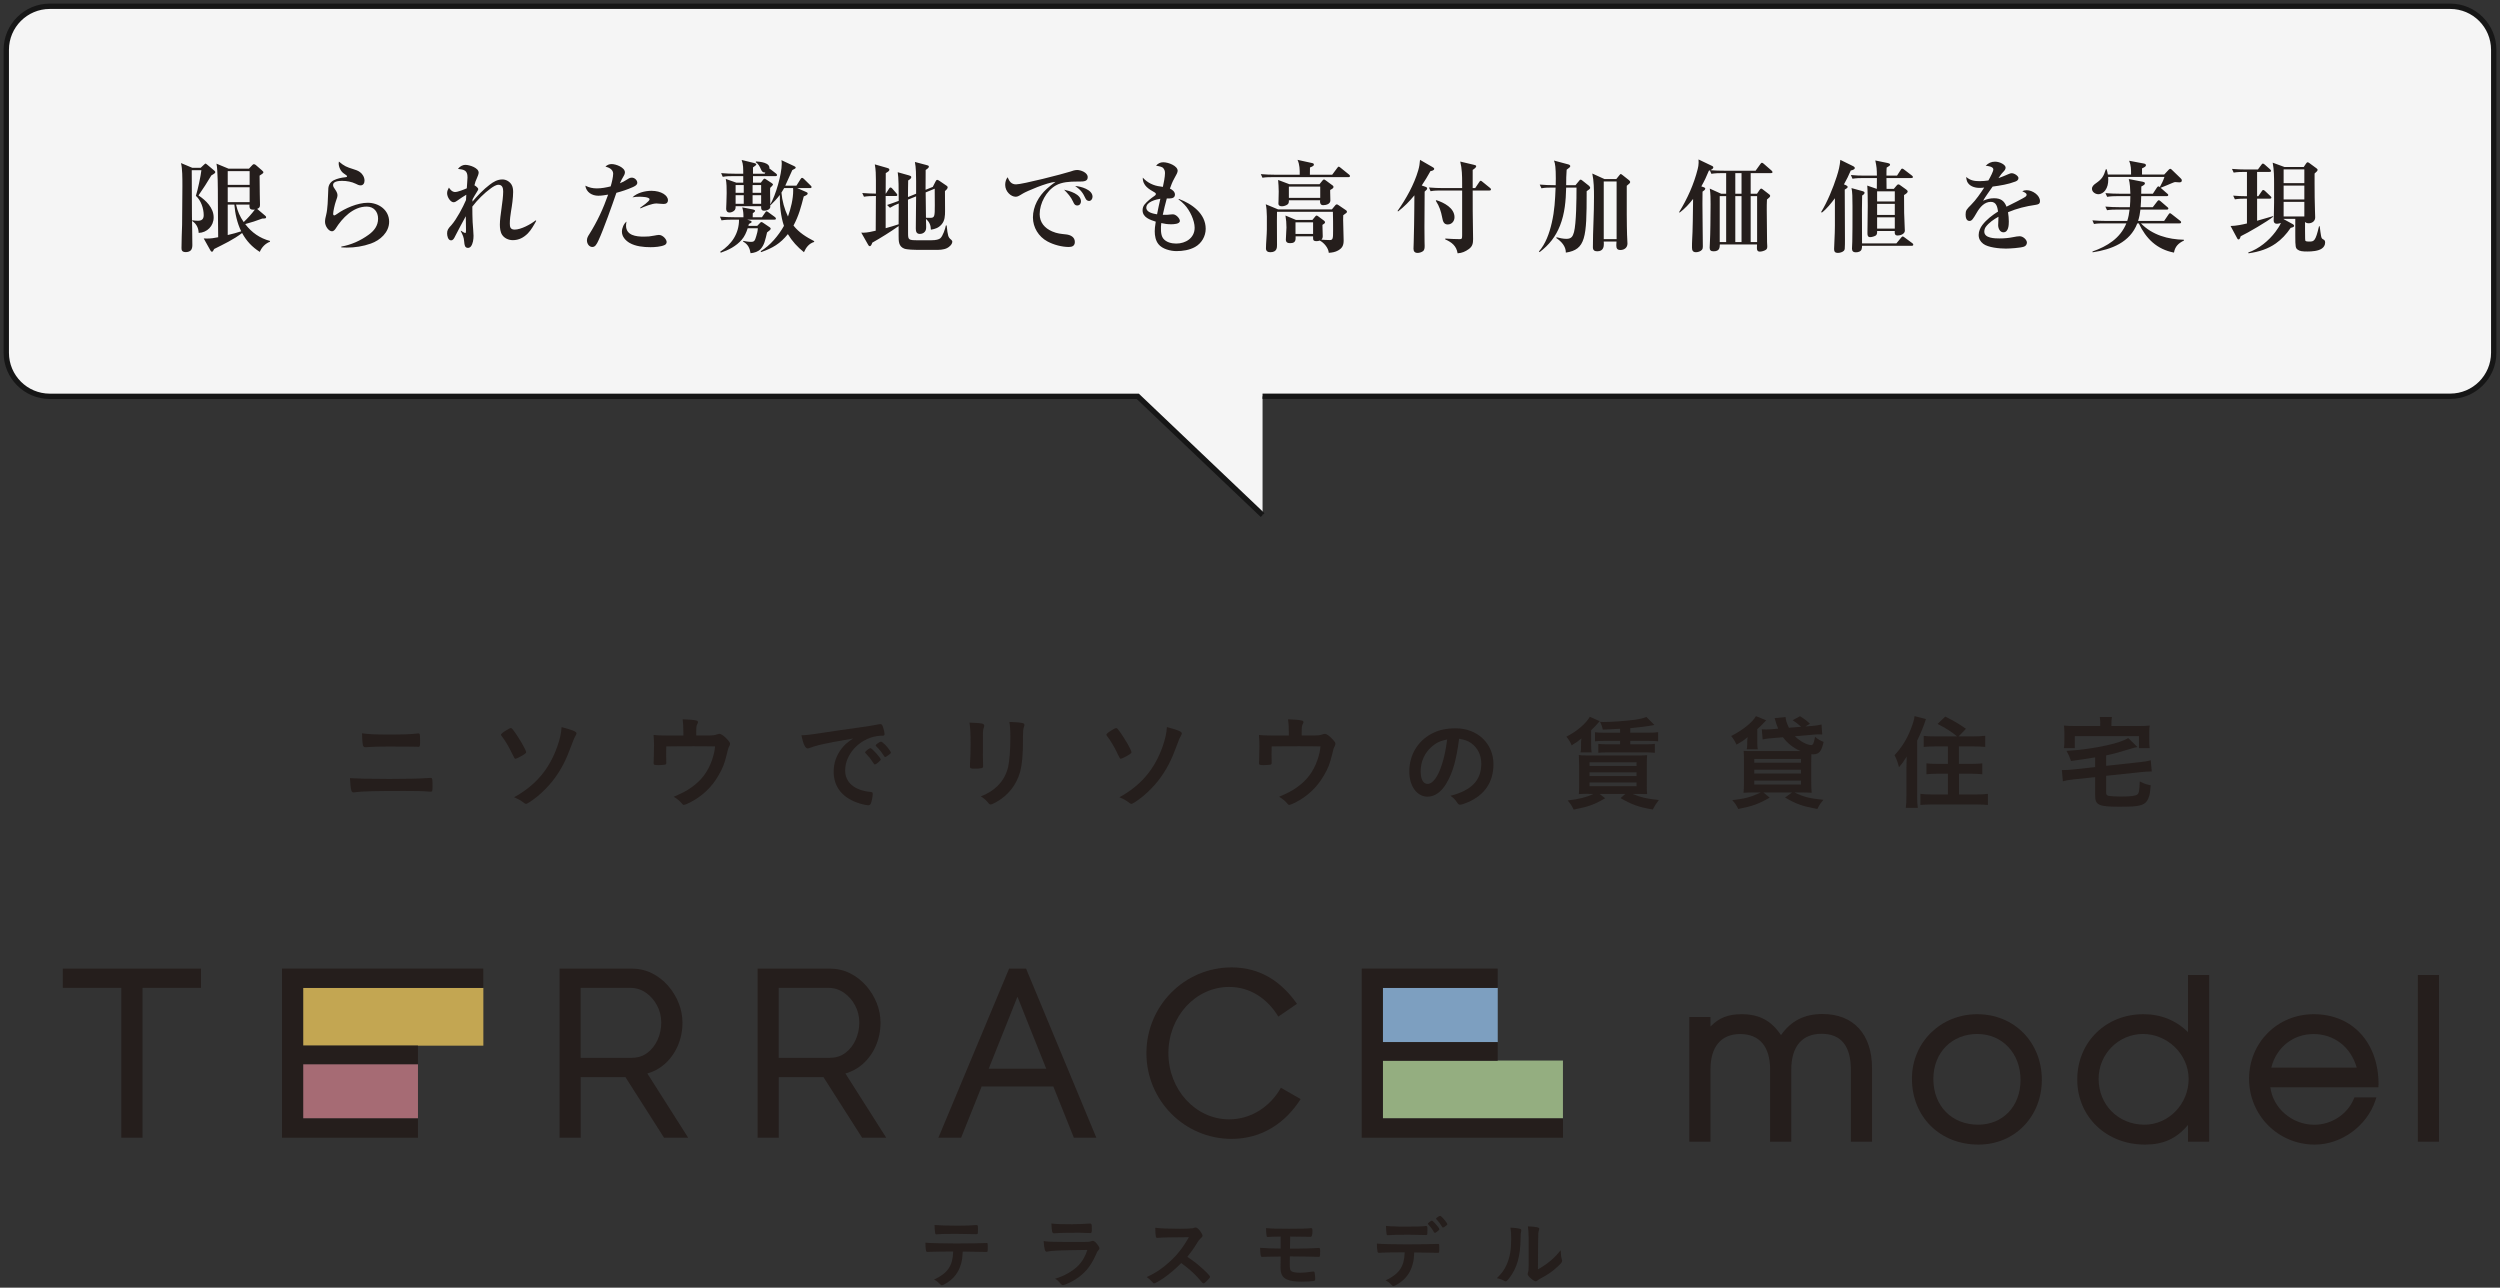 <svg width="398" height="205" viewBox="0 0 398 205" fill="none" xmlns="http://www.w3.org/2000/svg">
<rect x="0" y="0" width="398" height="205" fill="#333333" stroke="none"/>
<path d="M390.064 1H7.927C4.102 1 1 4.104 1 7.931V56.162C1 59.989 4.102 63.094 7.927 63.094H181.128L201 82V63.094H390.073C393.898 63.094 397 59.989 397 56.162V7.931C397 4.104 393.898 1 390.073 1H390.064Z" fill="#F5F5F5"/>
<path d="M200.996 63.085H390.073C393.898 63.085 397 59.981 397 56.154V7.931C397 4.104 393.898 1 390.073 1H7.928C4.103 1 1 4.104 1 7.931V56.162C1 59.989 4.103 63.094 7.928 63.094H181.132L201.005 82" stroke="#161616" stroke-width="0.85" stroke-miterlimit="10"/>
<path d="M30.606 26.712H31.95L32.478 26.216C32.654 26.056 32.686 26.04 32.718 26.04C32.75 26.04 32.798 26.056 32.99 26.216L34.094 27.144C34.174 27.208 34.27 27.304 34.27 27.4C34.27 27.528 34.206 27.608 33.646 27.928C32.99 29.032 32.35 30.04 31.598 31.112C32.782 31.896 34.014 33.08 34.014 34.616C34.014 35.976 32.974 37.032 31.63 37.08C31.598 36.296 31.278 35.624 30.606 35.192V35.064C30.91 35.112 31.166 35.144 31.486 35.144C32.11 35.144 32.43 34.904 32.43 34.248C32.43 33.192 31.998 31.896 31.182 31.176C31.47 30.328 31.966 27.992 32.062 27.096H30.526C30.526 29.528 30.542 31.944 30.558 34.36C30.574 35.912 30.622 37.48 30.622 39.032C30.622 39.288 30.574 39.656 30.382 39.848C30.19 40.056 29.854 40.136 29.582 40.136C28.894 40.136 28.894 39.736 28.894 39.448C28.894 38.232 28.958 37 28.99 35.784C29.006 33.736 29.038 31.672 29.038 29.624C29.038 28.392 29.038 26.792 28.814 25.96L30.606 26.712ZM38.542 37.096C37.166 38.152 35.646 38.856 34.094 39.64C33.918 39.992 33.87 40.072 33.742 40.072C33.63 40.072 33.566 39.992 33.486 39.848L32.43 37.96C32.606 37.976 32.782 37.976 32.958 37.976C33.63 37.976 34.094 37.896 34.734 37.768C34.718 35.768 34.686 33.752 34.686 31.752C34.686 30.136 34.686 27.096 34.462 26.056L36.398 26.856H39.63L40.126 26.328C40.206 26.248 40.302 26.136 40.43 26.136C40.542 26.136 40.654 26.216 40.734 26.28L41.694 27.112C41.886 27.288 41.934 27.352 41.934 27.432C41.934 27.56 41.71 27.736 41.326 27.96C41.326 28.952 41.342 30.104 41.358 30.952C41.374 31.4 41.39 32.264 41.39 32.6C41.39 32.968 41.294 33.112 40.942 33.256L42.206 34.328C42.286 34.392 42.366 34.472 42.366 34.584C42.366 34.76 42.27 34.792 41.758 34.792C40.766 35.16 40.062 35.4 39.038 35.672C40.062 37.016 41.358 37.928 42.99 38.36L42.974 38.488C42.238 38.76 41.646 39.384 41.358 40.104C40.11 39.304 39.246 38.376 38.542 37.096ZM36.254 27.24V29.432H39.742V27.24H36.254ZM36.254 29.816V32.184H39.742V29.816H36.254ZM38.398 36.824C37.758 35.512 37.422 34.024 37.31 32.568H36.254V37.416C36.974 37.24 37.71 37.064 38.398 36.824ZM38.798 35.352C39.438 34.744 40.046 34.072 40.574 33.368C40.494 33.384 40.398 33.384 40.302 33.384C39.886 33.384 39.71 33.208 39.71 32.792C39.71 32.712 39.71 32.632 39.726 32.568H37.582C37.806 33.592 38.19 34.488 38.798 35.352ZM53.951 25.72C54.815 26.456 55.199 26.6 56.223 26.92C56.623 27.048 56.959 27.144 57.311 27.4C57.727 27.704 58.031 28.216 58.031 28.76C58.031 29.144 57.839 29.512 57.407 29.512C57.135 29.512 56.879 29.384 56.639 29.256C55.999 28.936 55.183 28.792 54.463 28.792C54.031 28.792 53.023 28.84 53.023 29.432C53.023 29.688 53.135 29.864 53.407 30.248C53.519 30.392 53.727 30.776 53.727 31.048C53.727 31.272 53.663 31.56 53.455 32.088C53.311 32.472 53.039 33.656 53.039 34.024C53.039 34.152 53.071 34.296 53.231 34.296C53.295 34.296 53.503 34.168 53.663 34.056C54.895 33.176 56.927 32.28 58.543 32.28C60.303 32.28 61.951 33.432 61.951 35.304C61.951 36.984 60.511 38.264 59.039 38.776C57.775 39.224 56.511 39.416 55.199 39.416C54.911 39.416 54.623 39.4 54.335 39.384V39.256C55.903 38.984 57.391 38.312 58.671 37.384C59.551 36.76 60.191 35.944 60.191 34.808C60.191 33.72 59.519 32.888 58.383 32.888C56.223 32.888 54.495 34.696 53.423 36.408C53.311 36.584 53.087 36.824 52.863 36.824C52.303 36.824 51.743 35.976 51.743 35.32C51.743 34.952 51.823 34.584 51.919 34.232C52.047 33.736 52.111 33.128 52.159 32.472C52.223 31.624 52.239 30.312 52.271 29.96C52.335 29.368 52.655 28.936 53.167 28.68C53.711 28.424 54.319 28.28 54.991 28.216C55.119 28.2 55.247 28.184 55.247 28.072C55.247 27.96 55.183 27.928 54.703 27.592C54.255 27.288 53.919 26.6 53.919 26.008C53.919 25.912 53.935 25.816 53.951 25.72ZM75.531 29.496C75.723 29.608 76.139 29.896 76.139 30.12C76.139 30.296 75.611 30.984 75.227 31.736C75.227 31.8 75.227 31.88 75.211 32.104C75.947 31.224 77.019 30.104 77.947 29.416C78.571 28.936 79.179 28.568 79.995 28.568C80.555 28.568 81.115 28.888 81.419 29.368C81.643 29.72 81.691 30.152 81.691 30.568C81.691 31.464 81.515 32.744 81.355 33.64C81.259 34.232 81.163 34.952 81.163 35.56C81.163 36.136 81.243 36.552 81.947 36.552C82.939 36.552 84.507 35.704 85.275 35.08L85.371 35.16C85.003 35.816 84.555 36.632 84.027 37.16C83.355 37.832 82.603 38.232 81.627 38.232C80.987 38.232 80.315 37.944 79.947 37.4C79.643 36.952 79.579 36.296 79.579 35.752C79.579 34.344 80.107 32.008 80.107 30.488C80.107 29.976 79.995 29.416 79.355 29.416C78.955 29.416 78.491 29.736 78.171 29.96C77.083 30.744 76.011 31.816 75.195 32.888C75.195 33.528 75.211 34.84 75.243 35.352C75.291 36.136 75.387 37.096 75.387 37.544C75.387 38.104 75.291 38.808 74.971 39.224C74.875 39.352 74.699 39.464 74.507 39.464C73.995 39.464 73.947 39.016 73.899 38.472C73.835 37.72 73.691 37.48 73.339 36.76L73.387 36.728C73.515 36.824 73.931 37.096 74.075 37.096C74.171 37.096 74.187 36.888 74.187 36.632C74.187 35.896 74.155 35.16 74.155 34.424C73.963 34.744 72.667 37.176 72.491 37.544C72.283 37.976 72.139 38.264 71.803 38.264C71.323 38.264 71.179 37.544 71.179 37.16C71.179 36.632 71.339 36.392 71.883 35.816C72.683 34.904 73.707 32.984 74.187 31.848C74.203 31.528 74.219 31.256 74.235 31C73.835 31.224 73.291 31.592 72.843 31.912C72.667 32.04 72.443 32.2 72.219 32.2C71.723 32.2 71.179 31.384 71.179 30.76C71.179 30.424 71.307 30.152 71.467 29.864C71.691 30.216 72.011 30.568 72.459 30.568C72.891 30.568 73.883 30.168 74.315 29.976C74.331 29.592 74.427 28.52 74.427 28.232C74.427 27.096 73.867 27 72.907 26.888C73.211 26.504 73.595 26.248 74.107 26.248C74.731 26.248 76.203 26.712 76.203 27.48C76.203 27.72 76.027 28.12 75.931 28.344C75.707 28.824 75.659 28.984 75.531 29.496ZM97.217 29.672C97.377 29.16 97.617 28.184 97.617 27.656C97.617 26.984 96.961 26.664 96.385 26.52C96.689 26.248 96.977 26.12 97.393 26.12C98.049 26.12 99.489 26.648 99.489 27.448C99.489 27.56 99.457 27.752 99.281 28.04C99.025 28.456 98.881 28.744 98.689 29.176C99.105 29.016 99.425 28.84 99.793 28.6C100.033 28.44 100.273 28.28 100.577 28.28C101.073 28.28 101.457 28.728 101.457 29.096C101.457 29.464 101.009 29.672 100.721 29.8C99.809 30.2 99.073 30.44 98.129 30.696C97.505 32.536 96.065 36.584 95.297 38.232C94.977 38.936 94.737 39.32 94.305 39.32C93.793 39.32 93.441 38.808 93.441 38.264C93.441 37.88 93.617 37.592 93.825 37.272C95.089 35.256 96.033 33.224 96.817 30.984C96.289 31.064 95.777 31.16 95.249 31.16C94.257 31.16 93.329 30.616 93.185 29.56C93.809 29.864 94.321 29.992 95.025 29.992C95.761 29.992 96.513 29.848 97.217 29.672ZM100.689 31.416C101.409 30.696 102.705 30.376 103.697 30.376C105.297 30.376 106.337 31.128 106.337 31.864C106.337 32.28 106.065 32.472 105.665 32.472C105.553 32.472 105.265 32.456 105.137 32.44C104.913 32.408 104.705 32.392 104.497 32.392C103.809 32.392 102.593 32.888 101.953 33.176L101.905 33.08C102.033 32.984 102.401 32.728 102.753 32.456C103.089 32.184 103.409 31.896 103.409 31.736C103.409 31.336 102.097 31.32 101.809 31.32C101.409 31.32 101.089 31.336 100.689 31.416ZM99.745 35.272C99.697 35.496 99.665 35.672 99.665 35.912C99.665 37.496 101.281 37.672 102.497 37.672C103.121 37.672 103.521 37.64 104.145 37.512C104.385 37.464 104.737 37.4 104.897 37.4C105.537 37.4 106.129 38.12 106.129 38.52C106.129 38.728 106.017 38.904 105.825 39C105.233 39.288 104.209 39.352 103.553 39.352C102.465 39.352 101.185 39.224 100.241 38.68C99.601 38.312 99.009 37.672 99.009 36.888C99.009 36.312 99.297 35.624 99.745 35.272ZM118.325 28.04H116.789C116.213 28.04 115.637 28.04 115.061 28.152L114.805 27.56C115.557 27.624 116.325 27.656 117.077 27.656H118.325C118.309 26.84 118.357 26.248 118.069 25.464L120.085 25.96C120.293 26.008 120.405 26.088 120.405 26.168C120.405 26.28 120.149 26.472 119.877 26.648V27.656H121.733L121.845 27.448C121.813 27.464 121.781 27.464 121.749 27.464C121.397 27.464 121.269 27.24 121.141 26.952C120.949 26.52 120.741 26.088 120.325 25.832L120.341 25.704C120.981 25.736 122.613 25.88 122.485 26.824C122.581 26.872 122.613 26.904 122.693 26.968L123.541 27.624C123.653 27.704 123.701 27.784 123.701 27.864C123.701 28.008 123.573 28.04 123.461 28.04H119.877V29.08H121.125L121.493 28.6C121.557 28.52 121.637 28.44 121.717 28.44C121.781 28.44 121.877 28.504 121.925 28.536L122.853 29.144C122.933 29.192 123.061 29.304 123.061 29.384C123.061 29.496 122.693 29.816 122.613 29.912C122.597 30.056 122.597 30.2 122.597 30.344C122.597 31.08 122.629 31.816 122.629 32.552C123.493 31.096 124.453 27.752 124.453 26.072C124.453 25.848 124.437 25.72 124.405 25.496L126.421 26.44C126.517 26.488 126.677 26.568 126.677 26.696C126.677 26.808 126.453 26.92 126.133 27.08C125.765 27.896 125.397 28.728 125.013 29.56H126.789L127.445 28.52C127.493 28.44 127.589 28.312 127.701 28.312C127.781 28.312 127.877 28.376 128.005 28.504L129.045 29.528C129.141 29.624 129.205 29.688 129.205 29.768C129.205 29.912 129.077 29.944 128.949 29.944H126.917L128.309 30.552C128.469 30.616 128.581 30.664 128.581 30.824C128.581 31.032 128.117 31.208 127.957 31.272C127.493 33.048 127.189 34.28 126.325 35.912C127.221 37.048 128.357 37.736 129.621 38.392L129.605 38.52C128.789 38.776 128.325 39.384 127.989 40.152C126.965 39.336 126.101 38.392 125.429 37.272C124.213 38.792 122.997 39.496 121.173 40.136L121.093 39.992C122.597 39.112 123.973 37.464 124.805 35.96C124.293 34.472 124.117 32.6 124.149 31.032C123.685 31.64 123.221 32.136 122.677 32.664L122.629 32.6C122.629 32.776 122.629 32.856 122.629 32.936C122.629 33.352 122.037 33.544 121.669 33.544C121.205 33.544 121.173 33.256 121.173 33V32.824H117.109C117.109 33.144 117.109 33.368 116.837 33.576C116.661 33.72 116.389 33.832 116.149 33.832C115.781 33.832 115.605 33.592 115.605 33.24C115.605 32.984 115.685 31.672 115.685 30.728C115.685 30.088 115.685 29.096 115.541 28.488L117.221 29.08H118.325V28.04ZM117.109 29.464V30.696H118.405V29.464H117.109ZM121.173 30.696V29.464H119.813V30.696H121.173ZM126.261 29.944H124.837C124.709 30.184 124.565 30.424 124.405 30.664C124.517 31.976 124.885 33.304 125.445 34.472C125.893 33.192 126.277 31.704 126.277 30.328C126.277 30.2 126.277 30.072 126.261 29.944ZM117.109 31.08V32.44H118.405V31.08H117.109ZM121.173 32.44V31.08H119.813V32.44H121.173ZM118.949 34.968L119.445 35.128C119.573 35.176 119.653 35.208 119.653 35.32C119.653 35.448 119.573 35.48 119.221 35.656C119.189 35.752 119.173 35.864 119.141 35.96H120.549L121.013 35.48C121.077 35.416 121.125 35.352 121.189 35.352C121.269 35.352 121.349 35.368 121.477 35.464L122.517 36.168C122.613 36.232 122.693 36.312 122.693 36.408C122.693 36.568 122.517 36.696 122.117 37C121.989 37.528 121.877 38.072 121.701 38.584C121.573 38.952 121.381 39.32 121.093 39.64C120.677 40.088 120.085 40.248 119.493 40.312C119.365 39.512 119.061 38.856 118.309 38.472L118.325 38.344C118.725 38.424 119.141 38.504 119.557 38.504C120.117 38.504 120.181 38.296 120.405 37.56C120.533 37.144 120.629 36.792 120.645 36.344H119.029C118.821 37 118.533 37.656 118.085 38.168C117.189 39.192 116.005 39.8 114.741 40.232L114.661 40.072C116.485 38.888 117.653 37.192 117.653 34.968H116.597C116.021 34.968 115.445 34.984 114.869 35.08L114.613 34.488C115.365 34.552 116.133 34.584 116.885 34.584H118.357C118.357 34.008 118.341 33.592 118.165 33.016L119.909 33.352C120.069 33.384 120.213 33.48 120.213 33.576C120.213 33.704 119.941 33.88 119.845 33.944C119.845 34.152 119.829 34.376 119.829 34.584H121.301L121.797 33.864C121.861 33.768 121.941 33.64 122.053 33.64C122.133 33.64 122.277 33.752 122.357 33.816L123.365 34.552C123.445 34.616 123.525 34.696 123.525 34.808C123.525 34.952 123.397 34.968 123.285 34.968H118.949ZM148.501 29.752L148.933 28.904C149.029 28.712 149.093 28.632 149.221 28.632C149.285 28.632 149.413 28.696 149.557 28.792L150.709 29.576C150.805 29.64 150.869 29.72 150.869 29.832C150.869 30.056 150.581 30.296 150.437 30.424C150.437 31.48 150.453 32.52 150.453 33.56C150.453 34.376 150.421 35.128 149.893 35.736C149.413 36.28 148.885 36.456 148.197 36.568C148.181 35.832 147.957 35.336 147.413 34.84C147.429 35.256 147.445 35.688 147.445 36.104C147.445 36.376 147.429 36.664 147.237 36.888C147.045 37.128 146.741 37.24 146.437 37.24C145.877 37.24 145.797 36.824 145.797 36.36C145.797 34.664 145.845 32.952 145.845 31.256L144.549 31.784C144.549 33.56 144.565 35.416 144.565 37.16C144.565 38.168 144.645 38.248 146.053 38.248H148.261C149.029 38.248 149.477 38.12 149.701 37.928C150.101 37.592 150.485 36.408 150.581 35.896H150.709C150.885 37.56 150.949 37.784 151.413 38.152C151.525 38.248 151.605 38.36 151.605 38.472C151.605 38.904 151.125 39.32 150.773 39.496C150.197 39.784 149.477 39.784 148.853 39.784H146.117C145.669 39.784 144.373 39.752 143.941 39.576C143.061 39.224 143.061 38.408 143.061 37.576C143.061 37.048 143.061 36.504 143.061 35.992C141.717 36.936 140.309 37.816 138.869 38.632C138.773 38.904 138.661 39.192 138.469 39.192C138.325 39.192 138.245 39.032 138.181 38.92L137.109 37.032C137.221 37.048 137.333 37.048 137.445 37.048C138.021 37.048 138.901 36.856 139.413 36.728C139.413 34.888 139.445 33.048 139.445 31.208H139.269C138.677 31.208 138.117 31.224 137.541 31.32L137.269 30.728C138.085 30.808 138.661 30.792 139.445 30.824V28.696C139.445 27.832 139.429 27.016 139.269 26.168L141.221 26.728C141.381 26.776 141.589 26.824 141.589 27.016C141.589 27.192 141.445 27.304 141.013 27.56C140.997 28.648 140.997 29.736 140.997 30.824H141.029L141.525 30.056C141.573 29.976 141.653 29.848 141.765 29.848C141.861 29.848 141.957 29.912 142.053 30.024L142.709 30.776C142.773 30.856 142.853 30.984 142.853 31.032C142.853 31.176 142.725 31.208 142.613 31.208H140.997V36.328C141.701 36.136 142.389 35.928 143.061 35.704C143.077 34.6 143.077 33.496 143.077 32.392C142.597 32.584 142.117 32.808 141.685 33.08L141.221 32.632C141.845 32.44 142.469 32.2 143.077 31.976C143.077 30.152 143.061 28.216 142.917 27.416L144.677 27.912C144.853 27.96 145.077 28.024 145.077 28.2C145.077 28.408 144.821 28.584 144.581 28.728C144.549 29.608 144.565 30.488 144.549 31.368L145.845 30.84V28.824C145.845 27.832 145.829 26.696 145.653 25.784L147.461 26.264C147.717 26.328 147.877 26.36 147.877 26.536C147.877 26.728 147.509 26.968 147.365 27.064C147.365 28.12 147.365 29.16 147.349 30.216L148.501 29.752ZM148.805 30.04L147.365 30.632C147.381 31.976 147.381 33.32 147.413 34.664C147.637 34.664 147.845 34.68 148.069 34.68C148.789 34.68 148.821 34.488 148.821 32.696C148.821 31.608 148.821 31.416 148.805 30.04ZM160.411 28.216C160.683 28.856 160.987 29.352 161.755 29.352C162.763 29.352 169.147 27.72 170.379 27.32C170.747 27.192 171.099 27.064 171.499 27.064C172.027 27.064 173.163 27.448 173.163 28.2C173.163 28.84 172.619 28.904 171.851 28.904C171.707 28.904 171.579 28.904 171.435 28.904C170.331 28.904 169.051 28.968 168.075 29.528C166.571 30.392 165.515 32.36 165.515 34.088C165.515 35.416 166.315 36.328 167.499 36.84C168.315 37.192 168.875 37.224 169.739 37.32C170.427 37.4 171.115 37.736 171.115 38.52C171.115 39.128 170.699 39.32 170.171 39.32C169.051 39.32 167.723 38.968 166.731 38.424C165.339 37.672 164.443 36.2 164.443 34.616C164.443 32.856 165.371 31.208 166.651 30.056C167.099 29.656 167.563 29.288 168.043 28.952C166.651 29.048 163.387 30.472 162.843 30.808C162.171 31.224 161.995 31.32 161.691 31.32C160.939 31.32 160.027 30.488 160.027 29.432C160.027 29 160.139 28.568 160.411 28.216ZM171.163 29.608C172.075 29.672 173.931 30.184 173.931 31.32C173.931 31.64 173.723 31.992 173.371 31.992C173.131 31.992 172.907 31.816 172.811 31.592C172.395 30.696 172.075 30.248 171.163 29.608ZM169.403 30.2C170.299 30.392 172.091 30.904 172.091 32.056C172.091 32.408 171.883 32.712 171.499 32.712C171.115 32.712 170.971 32.424 170.843 32.12C170.475 31.32 169.995 30.808 169.403 30.2ZM185.131 29.752C185.259 29.16 185.467 28.152 185.467 27.576C185.467 27.224 185.387 27.016 185.211 26.792C185.035 26.552 184.587 26.472 184.043 26.376C184.347 26.024 184.715 25.832 185.179 25.832C186.027 25.832 187.483 26.408 187.483 27.192C187.483 27.416 187.307 27.8 186.939 28.424C186.651 28.936 186.443 29.464 186.251 30.024C186.619 30.184 187.051 30.52 187.051 30.968C187.051 31.624 186.379 31.608 185.755 31.592C185.515 32.456 185.307 33.32 185.115 34.2C185.563 34.216 186.075 34.2 186.459 34.136C186.539 34.12 186.651 34.12 186.731 34.12C187.243 34.12 187.835 34.792 187.835 35.16C187.835 35.688 186.795 35.704 186.427 35.704C185.883 35.704 185.403 35.64 184.875 35.512C184.795 36.216 184.731 37.384 185.179 37.96C185.659 38.584 186.523 38.776 187.259 38.776C188.747 38.776 190.187 37.896 190.187 36.264C190.187 35.096 189.435 33.496 188.571 32.584C188.283 32.28 187.979 31.992 187.627 31.768L187.675 31.672C189.739 32.44 191.947 33.992 191.947 36.424C191.947 37.608 191.291 38.744 190.251 39.32C189.355 39.816 188.283 39.976 187.291 39.976C186.363 39.976 185.019 39.64 184.427 38.872C183.963 38.296 183.835 37.528 183.835 36.808C183.835 36.392 183.867 36.152 183.995 35.288C183.099 35 181.899 34.616 181.899 33.48C181.899 33.144 181.995 32.84 182.203 32.568C182.619 32.056 183.243 31.56 183.787 31.192C183.899 31.112 184.011 31.032 184.011 30.888C184.011 30.76 183.931 30.696 183.819 30.632C182.955 30.136 181.899 29.576 181.931 28.28C182.667 29.096 183.675 29.576 184.731 29.688C184.859 29.704 185.003 29.72 185.131 29.752ZM184.731 31.64C184.011 31.752 182.491 32.136 182.491 33.064C182.491 33.832 183.643 34.024 184.203 34.12C184.363 33.288 184.539 32.472 184.731 31.64ZM208.532 27.816H212.084L212.884 26.744C213.012 26.568 213.044 26.536 213.124 26.536C213.204 26.536 213.252 26.568 213.428 26.712L214.756 27.784C214.852 27.864 214.916 27.928 214.916 28.024C214.916 28.168 214.788 28.2 214.676 28.2H202.708C202.132 28.2 201.556 28.2 200.98 28.296L200.724 27.72C201.476 27.784 202.244 27.816 202.996 27.816H206.916C206.932 27.048 206.9 26.152 206.564 25.448L208.9 25.96C209.044 25.992 209.172 26.04 209.172 26.216C209.172 26.376 209.028 26.472 208.548 26.664C208.548 27.048 208.548 27.432 208.532 27.816ZM205.252 29.32H210.068L210.548 28.728C210.612 28.648 210.708 28.568 210.772 28.568C210.82 28.568 210.884 28.584 211.076 28.728L212.18 29.544C212.244 29.592 212.292 29.656 212.292 29.752C212.292 29.944 212.164 30.024 211.764 30.248C211.764 30.36 211.764 30.488 211.764 30.616C211.764 31.048 211.796 31.48 211.796 31.912C211.796 32.504 211.076 32.664 210.644 32.664C210.292 32.664 210.148 32.424 210.148 32.088C210.148 32.024 210.164 31.96 210.164 31.88H205.188V31.944C205.188 32.2 205.172 32.408 204.948 32.568C204.724 32.728 204.372 32.84 204.084 32.84C203.796 32.84 203.524 32.744 203.524 32.408C203.524 32.36 203.524 32.344 203.54 31.992C203.556 31.592 203.572 30.968 203.572 30.504C203.572 29.88 203.524 29.256 203.476 28.648L205.252 29.32ZM205.188 29.704V31.496H210.18V29.704H205.188ZM206.324 35.016H208.932L209.38 34.472C209.492 34.344 209.54 34.312 209.588 34.312C209.684 34.312 209.796 34.392 209.86 34.44L210.804 35.144C210.884 35.208 210.948 35.288 210.948 35.4C210.948 35.528 210.756 35.672 210.532 35.8C210.532 36.456 210.58 37.032 210.58 37.608C210.58 37.816 210.532 37.992 210.372 38.152C210.82 38.184 211.268 38.216 211.7 38.216C212.212 38.216 212.228 37.96 212.228 36.68C212.228 35.768 212.228 34.632 212.196 33.72H203.3C203.284 34.216 203.284 34.696 203.284 35.176C203.284 36.44 203.3 37.72 203.3 38.984C203.3 39.416 203.3 40.152 202.228 40.152C201.828 40.152 201.54 39.976 201.54 39.544C201.54 38.776 201.684 37.304 201.684 36.488C201.684 35.416 201.748 33.496 201.508 32.52L203.476 33.336H212.036L212.58 32.68C212.644 32.6 212.724 32.536 212.82 32.536C212.884 32.536 212.932 32.552 213.124 32.68L214.276 33.464C214.372 33.528 214.436 33.608 214.436 33.704C214.436 33.848 214.356 33.912 213.844 34.264C213.828 34.52 213.828 34.776 213.828 35.016C213.828 36.104 213.908 37.192 213.908 38.28C213.908 39.032 213.716 39.48 213.044 39.864C212.58 40.136 212.068 40.216 211.54 40.248C211.492 39.48 210.772 38.632 210.1 38.296C209.94 38.36 209.78 38.392 209.588 38.392C209.22 38.392 209.044 38.296 209.044 37.96C209.044 37.848 209.044 37.736 209.044 37.624H206.26V37.944C206.26 38.568 205.892 38.712 205.38 38.712C204.996 38.712 204.708 38.584 204.708 38.152C204.708 37.56 204.804 36.84 204.804 36.216C204.804 35.576 204.756 34.936 204.644 34.312L206.324 35.016ZM206.244 35.4V37.24H209.044V35.4H206.244ZM226.34 29.528L226.932 29.736C227.092 29.8 227.204 29.848 227.204 30.008C227.204 30.136 227.076 30.28 226.804 30.504C226.788 32.376 226.772 34.264 226.772 36.152C226.772 36.904 226.772 37.672 226.788 38.44C226.788 38.68 226.804 38.904 226.804 39.144C226.804 39.496 226.788 39.832 226.484 40.024C226.26 40.168 225.956 40.264 225.684 40.264C225.236 40.264 225.028 40.024 225.028 39.592C225.028 39.272 225.044 38.952 225.06 38.632C225.092 37.688 225.108 36.744 225.124 35.8C225.156 34.232 225.156 32.664 225.172 31.096C224.356 32.088 223.588 32.872 222.58 33.656L222.484 33.592C223.844 31.672 225.124 29.384 225.78 27.128C225.956 26.52 226.02 26.088 226.068 25.448L228.036 26.584C228.196 26.68 228.324 26.744 228.324 26.872C228.324 27.128 227.94 27.208 227.732 27.24C227.3 28.024 226.836 28.792 226.34 29.528ZM233.828 39.656C233.268 40.056 232.756 40.28 232.052 40.328C231.86 39.144 231.124 38.568 230.068 38.104L230.1 37.976C230.852 38.024 231.604 38.072 232.356 38.072C232.708 38.072 232.772 38.024 232.772 37.496V34.872C232.772 33.304 232.772 31.88 232.772 30.328H229.476C228.9 30.328 228.324 30.328 227.748 30.44L227.492 29.848C228.244 29.912 229.012 29.944 229.764 29.944H232.772V29.16C232.772 27.992 232.756 26.856 232.468 25.72L234.692 26.248C234.9 26.296 235.012 26.344 235.012 26.472C235.012 26.648 234.724 26.872 234.452 27.048C234.452 27.272 234.452 27.48 234.452 27.704C234.452 28.456 234.452 29.192 234.452 29.944H234.852L235.492 28.984C235.54 28.904 235.636 28.776 235.732 28.776C235.812 28.776 235.94 28.888 236.02 28.952L237.204 29.912C237.3 29.992 237.364 30.056 237.364 30.152C237.364 30.296 237.236 30.328 237.124 30.328H234.452C234.452 32.52 234.452 34.728 234.5 36.904C234.516 37.288 234.516 37.672 234.516 38.056C234.516 38.76 234.42 39.224 233.828 39.656ZM228.66 31.864C229.876 32.248 231.556 33.112 231.556 34.584C231.556 35.208 231.124 35.736 230.468 35.736C229.828 35.736 229.7 35.176 229.604 34.664C229.396 33.608 229.172 32.888 228.58 31.96L228.66 31.864ZM250.82 29.48L251.428 28.744C251.476 28.68 251.54 28.6 251.636 28.6C251.716 28.6 251.764 28.632 251.892 28.728L252.964 29.576C253.06 29.656 253.156 29.8 253.156 29.912C253.156 30.056 252.98 30.184 252.596 30.44V30.728C252.596 37.784 252.452 39.736 249.284 40.216C249.284 39.192 248.564 38.44 247.764 37.896L247.796 37.768C248.276 37.896 248.868 38.024 249.38 38.024C250.148 38.024 250.388 37.656 250.58 36.952C250.948 35.592 250.98 31.56 250.98 30.008V29.864H249.332C249.284 31.944 249.124 33.96 248.356 35.912C247.668 37.656 246.628 38.984 245.108 40.136L244.996 40.04C246.052 38.824 246.644 37.208 247.044 35.464C247.492 33.528 247.572 31.832 247.652 29.864H247.124C246.532 29.864 245.956 29.864 245.396 29.976L245.124 29.384C245.892 29.448 246.644 29.48 247.412 29.48H247.668C247.684 29.08 247.684 28.712 247.684 28.392C247.684 26.76 247.588 26.008 247.396 25.56L249.716 26.184C249.876 26.232 249.988 26.344 249.988 26.456C249.988 26.584 249.796 26.744 249.412 27.016C249.348 27.736 249.332 28.712 249.332 29.48H250.82ZM255.428 28.504H257.316L257.844 27.848C257.924 27.752 257.972 27.704 258.02 27.704C258.068 27.704 258.148 27.736 258.34 27.896L259.348 28.696C259.428 28.76 259.524 28.888 259.524 28.984C259.524 29.128 259.364 29.272 258.98 29.576C258.98 31.112 258.98 32.984 258.98 34.168C258.98 35.24 259.012 37.016 259.028 37.368C259.06 37.864 259.092 38.52 259.092 38.776C259.092 39.416 258.596 39.8 257.972 39.8C257.428 39.8 257.316 39.512 257.316 39.032C257.316 38.84 257.332 38.648 257.348 38.456H255.316C255.332 38.52 255.332 38.696 255.332 38.824C255.332 39.224 255.284 40.008 254.276 40.008C253.828 40.008 253.588 39.816 253.588 39.368C253.588 37.992 253.636 36.616 253.684 35.24C253.732 33.928 253.764 32.648 253.764 31.352C253.764 30.152 253.748 28.808 253.492 27.624L255.428 28.504ZM255.316 28.888V38.072H257.364V28.888H255.316ZM278.708 30.84H279.716L280.116 30.248C280.212 30.12 280.292 30.024 280.388 30.024C280.452 30.024 280.532 30.072 280.612 30.136L281.668 30.952C281.748 31.016 281.812 31.096 281.812 31.176C281.812 31.336 281.668 31.464 281.3 31.768C281.268 32.328 281.268 32.888 281.268 33.448C281.268 35.144 281.3 38.28 281.316 38.552C281.332 38.744 281.348 38.984 281.348 39.192C281.348 39.464 281.332 39.656 281.076 39.8C280.836 39.944 280.452 40.056 280.18 40.056C279.796 40.056 279.7 39.832 279.7 39.496C279.7 39.352 279.7 39.08 279.716 38.92H273.796C273.78 39.416 273.764 40.008 272.804 40.008C272.388 40.008 272.18 39.864 272.18 39.432C272.18 39.192 272.196 38.68 272.228 38.28C272.276 37.704 272.324 34.264 272.324 32.504C272.324 31.704 272.324 30.824 272.196 30.024L274.004 30.84H274.804V27.56H274.18C273.604 27.56 273.028 27.576 272.452 27.672L272.212 27.128C272.148 27.144 272.1 27.16 272.052 27.176C271.7 28.056 271.316 28.856 270.852 29.672L271.252 29.816C271.396 29.864 271.476 29.928 271.476 30.04C271.476 30.216 271.188 30.408 271.044 30.504C271.028 31.144 271.028 31.784 271.028 32.424C271.028 33.64 271.044 34.84 271.06 36.056C271.076 37.112 271.092 38.184 271.092 39.24C271.092 39.448 271.076 39.624 270.932 39.784C270.724 40.024 270.324 40.152 270.004 40.152C269.492 40.152 269.364 39.848 269.364 39.4C269.364 39.208 269.364 38.44 269.396 38.04C269.428 37.56 269.476 36.408 269.492 35.208C269.508 34.024 269.524 32.84 269.54 31.672C268.884 32.504 268.244 33.208 267.396 33.848L267.316 33.768C268.628 31.64 269.668 29.336 270.276 26.904C270.356 26.584 270.42 26.248 270.42 25.912C270.42 25.736 270.42 25.56 270.404 25.384L272.58 26.424C272.692 26.472 272.756 26.536 272.756 26.648C272.756 26.872 272.452 27.016 272.276 27.096C272.932 27.16 273.812 27.176 274.468 27.176H279.492L280.26 26.104C280.34 25.992 280.42 25.912 280.5 25.912C280.58 25.912 280.66 25.96 280.788 26.072L282.02 27.144C282.132 27.24 282.18 27.32 282.18 27.4C282.18 27.544 282.052 27.56 281.94 27.56H278.708V30.84ZM277.252 30.84V27.56H276.26V30.84H277.252ZM278.708 31.224V38.536H279.732V31.224H278.708ZM277.252 38.536V31.224H276.26V38.536H277.252ZM274.804 38.536V31.224H273.78V38.536H274.804ZM293.556 29.352L293.892 29.496C294.036 29.56 294.148 29.656 294.148 29.768C294.148 29.896 293.972 30.024 293.684 30.184C293.7 32.824 293.716 35.48 293.716 38.136C293.716 38.472 293.716 39.304 293.684 39.592C293.668 39.704 293.636 39.832 293.556 39.912C293.332 40.152 292.884 40.264 292.58 40.264C292.148 40.264 291.988 40.056 291.988 39.656C291.988 39.048 292.116 37.416 292.116 35.928V31.56C291.556 32.312 290.788 33.288 290.036 33.848L289.924 33.752C290.9 32.184 291.844 29.88 292.404 28.12C292.708 27.176 292.9 26.424 292.98 25.448L295.06 26.472C295.156 26.52 295.284 26.632 295.284 26.744C295.284 27 294.852 27.096 294.644 27.144C294.324 27.896 293.972 28.632 293.556 29.352ZM300.34 30.072H301.492L301.908 29.576C302.004 29.464 302.1 29.352 302.228 29.352C302.34 29.352 302.42 29.416 302.548 29.512L303.444 30.152C303.556 30.232 303.7 30.344 303.7 30.488C303.7 30.712 303.3 30.952 303.124 31.048C303.14 31.992 303.14 32.92 303.14 33.864C303.172 34.712 303.204 35.544 303.236 36.392C303.252 36.504 303.252 36.616 303.252 36.728C303.252 37.24 302.548 37.496 302.116 37.496C301.732 37.496 301.636 37.304 301.636 36.952C301.636 36.888 301.636 36.84 301.652 36.776H298.836V36.952C298.836 37.16 298.788 37.4 298.596 37.512C298.356 37.64 298.004 37.752 297.716 37.752C297.316 37.752 297.3 37.368 297.3 37.176V36.904C297.3 36.024 297.348 33.656 297.348 32.776C297.348 31.784 297.332 30.296 297.268 29.544L298.788 30.072C298.804 29.496 298.804 28.92 298.804 28.344H296.644C296.068 28.344 295.492 28.36 294.916 28.456L294.66 27.864C295.412 27.944 296.18 27.96 296.948 27.96H298.804C298.788 26.872 298.772 26.632 298.548 25.544L300.548 25.96C300.676 25.992 300.9 26.04 300.9 26.216C300.9 26.36 300.756 26.44 300.356 26.68C300.324 26.984 300.324 27.384 300.324 27.72V27.96H302.004L302.596 27.048C302.644 26.968 302.724 26.84 302.836 26.84C302.916 26.84 303.012 26.904 303.14 27L304.372 27.944C304.436 27.992 304.532 28.072 304.532 28.184C304.532 28.328 304.404 28.344 304.276 28.344H300.324C300.324 28.92 300.34 29.496 300.34 30.072ZM298.836 30.456V32.072H301.652V30.456H298.836ZM298.836 32.456V34.216H301.652V32.456H298.836ZM298.836 34.6V36.392H301.652V34.6H298.836ZM296.436 38.744H301.908L302.66 37.832C302.724 37.752 302.836 37.64 302.916 37.64C302.996 37.64 303.092 37.72 303.204 37.8L304.436 38.712C304.532 38.776 304.596 38.856 304.596 38.952C304.596 39.096 304.468 39.128 304.356 39.128H296.436C296.436 39.336 296.42 39.576 296.356 39.72C296.212 40.072 295.78 40.168 295.444 40.168C295.06 40.168 294.836 39.992 294.836 39.592C294.836 39.4 294.884 38.808 294.884 38.472C294.916 37.016 294.916 35.576 294.916 34.12C294.916 33.656 294.916 33.208 294.916 32.792C294.916 31.512 294.9 30.488 294.756 29.944L296.5 30.424C296.676 30.472 296.836 30.536 296.836 30.68C296.836 30.856 296.708 30.968 296.452 31.128C296.436 31.88 296.42 32.632 296.42 33.4C296.42 35.176 296.436 36.952 296.436 38.744ZM316.556 28.728C316.892 28.136 317.34 27.272 317.34 26.968C317.34 26.52 316.444 26.408 316.124 26.392C316.54 25.96 317.004 25.736 317.612 25.736C318.38 25.736 319.292 26.232 319.292 26.68C319.292 26.968 319.132 27.144 318.828 27.464C318.588 27.704 318.364 28.072 318.156 28.36C318.62 28.2 319.34 27.896 319.708 27.736C319.996 27.608 320.124 27.576 320.268 27.576C320.7 27.576 321.34 28.024 321.34 28.344C321.34 28.648 321.1 28.808 320.844 28.904C319.676 29.352 318.444 29.544 317.228 29.704C316.812 30.312 315.996 31.416 315.708 31.96C316.284 31.704 316.812 31.56 317.452 31.56C318.492 31.56 319.068 31.944 319.436 32.904C319.884 32.68 322.364 31.464 322.524 31.256C322.588 31.176 322.636 31.112 322.636 31.016C322.636 30.76 322.38 30.648 321.948 30.456C322.172 30.328 322.38 30.28 322.652 30.28C323.564 30.28 324.764 31.08 324.764 32.008C324.764 32.488 324.46 32.552 324.044 32.616C322.492 32.84 321.132 33.176 319.676 33.784C319.756 34.28 319.804 34.76 319.804 35.272C319.804 35.848 319.756 36.984 318.94 36.984C318.38 36.984 318.108 36.344 318.108 35.848C318.108 35.48 318.156 35.048 318.156 34.504C317.404 34.92 316.636 35.448 316.124 36.136C315.98 36.344 315.9 36.632 315.9 36.872C315.9 37.944 317.596 37.96 318.348 37.96C319.052 37.96 319.804 37.896 320.492 37.752C320.86 37.672 321.292 37.608 321.532 37.608C322.092 37.608 322.684 38.184 322.684 38.616C322.684 38.92 322.492 39.176 322.204 39.272C321.676 39.464 319.948 39.576 319.34 39.576C318.348 39.576 316.508 39.416 315.724 38.808C315.26 38.44 315.004 38.008 315.004 37.4C315.004 36.824 315.276 36.232 315.596 35.816C316.268 34.936 317.164 34.264 318.092 33.672C317.98 32.968 317.836 32.136 316.94 32.136C315.948 32.136 315.228 32.936 314.684 33.88C314.14 34.824 313.916 35.176 313.548 35.176C313.004 35.176 312.924 34.552 312.924 34.136C312.924 33.496 313.084 33.32 313.82 32.584C314.556 31.848 315.324 30.744 315.884 29.864C315.628 29.896 315.404 29.912 315.132 29.912C314.316 29.912 313.452 29.608 313.148 28.856C313.068 28.664 313.02 28.328 313.02 28.168C313.676 28.744 314.332 28.84 315.18 28.84C315.644 28.84 316.108 28.792 316.556 28.728ZM343.97 29.896L345.01 30.808C345.09 30.872 345.186 30.936 345.186 31.048C345.186 31.192 345.058 31.224 344.946 31.224H340.882C340.866 31.816 340.834 32.392 340.786 32.984H342.722L343.426 32.072C343.49 31.992 343.57 31.88 343.682 31.88C343.746 31.88 343.826 31.912 343.97 32.04L345.026 32.952C345.106 33.016 345.202 33.08 345.202 33.192C345.202 33.336 345.074 33.368 344.962 33.368H340.754C340.69 33.992 340.578 34.568 340.386 35.176H344.53L345.234 34.136C345.298 34.04 345.362 33.944 345.474 33.944C345.538 33.944 345.602 33.992 345.746 34.104L347.074 35.144C347.17 35.224 347.234 35.272 347.234 35.384C347.234 35.528 347.106 35.56 346.994 35.56H340.834C342.642 37.416 345.154 38.12 347.682 38.168V38.296C346.818 38.712 346.258 39.24 346.098 40.216C343.378 39.688 341.65 38.008 340.498 35.56H340.258C339.09 38.6 336.146 39.72 333.138 40.168L333.122 40.04C335.474 39.208 337.538 37.944 338.514 35.56H335.106C334.514 35.56 333.938 35.56 333.362 35.656L333.106 35.08C333.858 35.144 334.626 35.176 335.394 35.176H338.658C338.85 34.568 338.962 33.992 339.026 33.368H337.17C336.578 33.368 336.018 33.368 335.442 33.464L335.17 32.888C335.938 32.952 336.69 32.984 337.458 32.984H339.074C339.122 32.392 339.154 31.816 339.154 31.224H337.186C336.594 31.224 336.018 31.24 335.458 31.336L335.186 30.744C335.954 30.808 336.706 30.84 337.474 30.84H339.154C339.138 30.2 339.09 29.096 338.898 28.504L341.138 28.936C341.282 28.968 341.474 29.016 341.474 29.192C341.474 29.384 341.25 29.512 340.898 29.688C340.898 30.072 340.898 30.456 340.882 30.84H342.738L343.378 29.864C343.442 29.768 343.522 29.672 343.634 29.672C343.698 29.672 343.794 29.736 343.842 29.784C344.146 29.24 344.386 28.76 344.578 28.168H335.618C335.634 28.312 335.634 28.456 335.634 28.6C335.634 29.256 335.506 29.816 335.154 30.312C334.914 30.648 334.482 30.92 334.066 30.92C333.586 30.92 333.042 30.568 333.042 30.056C333.042 29.672 333.33 29.416 333.65 29.192C334.594 28.536 334.882 28.136 335.25 26.952H335.378C335.458 27.24 335.522 27.48 335.57 27.784H339.266C339.266 27 339.266 26.328 338.962 25.592L341.25 26.024C341.426 26.056 341.634 26.104 341.634 26.296C341.634 26.488 341.458 26.6 341.01 26.808V27.784H344.546L345.282 27C345.362 26.92 345.442 26.872 345.506 26.872C345.586 26.872 345.666 26.936 345.73 27L347.106 28.328C347.234 28.44 347.346 28.552 347.346 28.744C347.346 28.968 347.154 29.032 346.962 29.032C346.786 29.032 346.402 28.984 346.258 28.984C346.194 28.984 346.002 29.064 345.794 29.144C345.378 29.32 344.418 29.736 343.97 29.896ZM365.41 34.84H363.554V34.888L365.042 35.704C365.138 35.752 365.218 35.848 365.218 35.96C365.218 36.104 365.074 36.184 364.674 36.28C363.97 37.32 363.186 38.136 362.322 38.744C361.106 39.608 359.682 40.088 357.954 40.328L357.922 40.2C359.602 39.624 361.186 38.328 362.242 36.92C362.514 36.568 362.962 35.896 363.122 35.496C362.946 35.56 362.674 35.624 362.482 35.624C362.13 35.624 361.97 35.432 361.97 35.096C361.97 34.856 361.986 34.36 362.002 34.04C362.018 33.496 362.034 32.856 362.034 32.264V29.4C362.034 28.232 362.034 27.048 361.81 25.896L363.682 26.584H366.754L367.122 26.04C367.186 25.944 367.282 25.832 367.378 25.832C367.442 25.832 367.506 25.864 367.65 25.96L368.802 26.808C368.882 26.872 368.962 26.952 368.962 27.048C368.962 27.192 368.802 27.352 368.482 27.624C368.482 28.168 368.482 28.712 368.482 29.256C368.482 30.712 368.498 32.152 368.546 33.608C368.562 33.912 368.578 34.344 368.578 34.616C368.578 35.24 368.034 35.544 367.554 35.544C367.33 35.544 367.122 35.496 366.962 35.336V36.696C366.962 37.88 366.978 38.296 367.026 38.344C367.138 38.456 367.474 38.456 367.618 38.456C368.386 38.456 368.626 38.44 369.186 36.024H369.298C369.378 36.76 369.458 37.224 369.506 37.528C369.57 37.912 369.666 38.008 369.842 38.104C370.002 38.184 370.162 38.264 370.162 38.6C370.162 39.048 369.938 39.352 369.65 39.56C369.074 39.976 368.034 40.04 367.33 40.04C366.562 40.04 366.114 39.992 365.778 39.736C365.458 39.496 365.41 39.288 365.41 37.544C365.41 36.92 365.41 35.576 365.41 34.84ZM359.33 27.368V31.24H359.522L360.066 30.456C360.13 30.36 360.194 30.248 360.306 30.248C360.402 30.248 360.53 30.344 360.594 30.408L361.442 31.208C361.522 31.288 361.602 31.352 361.602 31.464C361.602 31.608 361.474 31.624 361.362 31.624H359.33V35.144C360.178 34.888 361.026 34.648 361.874 34.408L361.89 34.504C361.042 35.208 357.794 37.112 356.722 37.608C356.626 37.928 356.53 38.12 356.386 38.12C356.258 38.12 356.21 38.04 356.162 37.944L355.106 35.976C355.954 35.976 357.026 35.736 357.714 35.576V31.624H357.522C356.93 31.624 356.37 31.64 355.794 31.736L355.522 31.144C356.258 31.208 356.978 31.24 357.714 31.24V27.368H357.33C356.738 27.368 356.162 27.384 355.602 27.48L355.33 26.888C356.098 26.952 356.85 26.984 357.618 26.984H359.458L360.002 26.248C360.066 26.152 360.162 26.04 360.258 26.04C360.338 26.04 360.45 26.12 360.546 26.2L361.394 26.952C361.522 27.064 361.554 27.128 361.554 27.208C361.554 27.352 361.426 27.368 361.298 27.368H359.33ZM363.554 26.968V29.16H366.85V26.968H363.554ZM363.554 29.544V31.752H366.85V29.544H363.554ZM366.85 34.456V32.136H363.554V34.456H366.85Z" fill="#251E1C"/>
<g clip-path="url(#clip0_225_971)">
<path d="M61.48 124.01C64.47 124.01 66.97 123.96 68.15 123.86C68.33 123.84 68.45 123.84 68.51 123.84C68.61 123.84 68.66 123.86 68.71 123.87C68.83 123.94 68.86 124.22 68.86 125.12C68.86 125.96 68.83 126.04 68.55 126.04C68.55 126.04 68.457 126.033 68.27 126.02C67.4 125.94 66.4 125.92 64.28 125.92C59.74 125.92 57.59 125.97 56.59 126.12C56.43 126.15 56.36 126.15 56.29 126.15C55.91 126.15 55.85 125.85 55.71 123.88C57.04 123.96 58.65 124 61.48 124V124.01ZM61.99 116.94C64.19 116.94 65.46 116.89 66.39 116.78C66.49 116.76 66.51 116.76 66.57 116.76C66.75 116.76 66.82 116.81 66.85 117.04C66.87 117.17 66.88 117.75 66.88 118.21C66.88 118.77 66.83 118.9 66.62 118.9C66.55 118.9 66.47 118.9 66.34 118.88C66.01 118.86 63.61 118.85 61.71 118.85C60.44 118.85 59.59 118.87 58.69 118.93C58.48 118.95 58.21 118.96 58.18 118.96C57.98 118.96 57.87 118.88 57.8 118.71C57.72 118.48 57.64 117.51 57.64 116.74C58.64 116.89 59.69 116.94 61.99 116.94Z" fill="#251E1C"/>
<path d="M81.5 119.92C81.02 118.9 80.37 117.82 79.87 117.19C79.79 117.09 79.76 117.01 79.76 116.96C79.76 116.85 80.04 116.6 80.55 116.29C80.94 116.04 81.21 115.91 81.34 115.91C81.42 115.91 81.5 115.96 81.62 116.12C82.46 117.16 83.76 119.37 83.76 119.75C83.76 119.85 83.69 119.93 83.48 120.08C83.1 120.34 82.23 120.79 82.08 120.79C81.93 120.79 81.93 120.79 81.5 119.92ZM91.77 116.78C91.77 116.85 91.74 116.93 91.61 117.16C91.41 117.49 91.33 117.7 91.07 118.41C90.48 120 90.18 120.69 89.72 121.61C88.65 123.66 87.39 125.24 85.6 126.75C84.78 127.42 83.94 127.98 83.73 127.98C83.643 127.98 83.45 127.863 83.15 127.63C82.9 127.42 82.38 127.15 81.84 126.92C85.24 125.06 87.43 122.5 88.73 118.82C89.14 117.65 89.36 116.65 89.4 115.75C91.24 116.24 91.78 116.47 91.78 116.77L91.77 116.78Z" fill="#251E1C"/>
<path d="M108.79 116.6C108.79 115.7 108.76 115.22 108.68 114.51C109.83 114.54 110.5 114.61 110.91 114.72C111.04 114.75 111.12 114.85 111.12 114.97C111.12 115.05 111.09 115.13 111.02 115.25C110.87 115.5 110.84 115.79 110.84 116.56V117.09H112.94C113.45 117.09 113.78 117.04 114.11 116.93C114.31 116.86 114.41 116.83 114.52 116.83C114.82 116.83 115.29 117.17 115.84 117.77C116.12 118.08 116.22 118.23 116.22 118.4C116.22 118.51 116.19 118.63 116.09 118.83C115.94 119.11 115.89 119.24 115.7 120.09C115.34 121.59 115.03 122.37 114.35 123.51C113.27 125.38 111.7 126.83 109.76 127.8C109.28 128.03 108.99 128.14 108.87 128.14C108.75 128.14 108.69 128.09 108.56 127.93C108.28 127.57 107.89 127.24 107.26 126.84C108.58 126.28 109.27 125.92 110.04 125.38C111.68 124.23 112.7 122.87 113.36 120.98C113.64 120.14 113.77 119.57 113.84 118.83C112.34 118.8 111.74 118.8 110.42 118.8C109.02 118.8 108.1 118.8 106.07 118.83C106.056 119.51 106.05 119.903 106.05 120.01C106.05 120.42 106.05 120.77 106.07 121.39V121.47C106.07 121.62 106.02 121.68 105.89 121.73C105.73 121.76 105.2 121.81 104.79 121.81C104.17 121.81 104.05 121.76 104.05 121.5C104.05 121.42 104.05 121.29 104.07 121.09C104.09 120.89 104.12 119.13 104.12 118.74C104.12 118.21 104.1 117.74 104.05 117C104.51 117.07 105.43 117.1 106.48 117.1H108.8V116.61L108.79 116.6Z" fill="#251E1C"/>
<path d="M130.17 118.68C129.74 118.78 129.59 118.83 129 119.04C128.79 119.12 128.67 119.15 128.57 119.15C128.21 119.15 127.88 118.48 127.58 117.06C128.63 117.01 129.01 116.96 130.83 116.68C132.8 116.38 135.3 116.01 136.61 115.84C138.09 115.64 139.27 115.45 139.9 115.31C140.02 115.28 140.06 115.28 140.15 115.28C140.36 115.28 140.45 115.38 140.59 115.79C140.72 116.14 140.82 116.63 140.82 116.86C140.82 117.06 140.75 117.12 140.52 117.12C140.17 117.12 139.86 117.15 139.55 117.2C136.77 117.66 134.55 120.09 134.55 122.66C134.55 124.58 136.06 125.85 138.63 126.08C138.86 126.1 138.94 126.18 138.94 126.38C138.94 126.79 138.78 127.58 138.63 127.94C138.55 128.12 138.42 128.2 138.2 128.2C137.98 128.2 137.49 128.1 136.98 127.95C134.19 127.13 132.72 125.35 132.72 122.84C132.72 121.48 133.16 120.21 134.02 119.13C134.48 118.54 134.87 118.21 135.81 117.57C133.66 117.93 131.39 118.36 130.14 118.67L130.17 118.68ZM138.59 119.11C138.82 119.11 140.22 120.67 140.22 120.92C140.22 121 140.12 121.1 139.83 121.36C139.52 121.62 139.5 121.62 139.37 121.67C139.317 121.69 139.277 121.7 139.25 121.7C139.18 121.7 139.17 121.68 138.87 121.22C138.61 120.81 138.33 120.45 137.8 119.91C137.77 119.88 137.72 119.79 137.72 119.78C137.75 119.7 137.77 119.65 137.79 119.65C137.84 119.58 138.12 119.35 138.18 119.3C138.34 119.22 138.44 119.15 138.46 119.14C138.48 119.11 138.51 119.11 138.51 119.11H138.59ZM141.4 120.24C141.15 120.42 141.01 120.52 140.92 120.52C140.85 120.52 140.82 120.49 140.74 120.36C140.25 119.62 140 119.31 139.48 118.8C139.45 118.75 139.41 118.7 139.41 118.67C139.41 118.59 139.51 118.49 139.74 118.33C139.97 118.17 140.17 118.07 140.25 118.07C140.36 118.07 140.56 118.22 140.91 118.56C141.39 119.05 141.83 119.66 141.83 119.81C141.83 119.91 141.72 120.02 141.4 120.25V120.24Z" fill="#251E1C"/>
<path d="M156.47 120C156.47 120.38 156.49 121.13 156.5 121.59C156.5 121.75 156.52 121.92 156.52 121.98C156.52 122.31 156.29 122.37 155.01 122.37C154.52 122.37 154.42 122.3 154.42 122.03V121.7C154.49 120.42 154.52 119.71 154.52 118.54C154.52 116.63 154.47 115.89 154.34 115.04C155.18 115.06 155.95 115.11 156.33 115.19C156.56 115.24 156.69 115.35 156.69 115.55C156.69 115.63 156.67 115.68 156.64 115.78C156.51 116.11 156.48 116.42 156.48 117.21V119.99L156.47 120ZM162.86 117.86C162.86 120.21 162.71 121.74 162.4 122.89C161.81 124.98 160.49 126.65 158.55 127.72C158.14 127.95 157.83 128.08 157.71 128.08C157.59 128.08 157.51 128.03 157.4 127.9C157.02 127.42 156.73 127.16 156.15 126.78C157.2 126.39 158.09 125.83 158.81 125.12C159.65 124.3 160.19 123.31 160.49 122.13C160.7 121.19 160.85 119.42 160.85 117.53C160.85 116.2 160.8 115.54 160.69 114.93C161.68 114.95 162.27 115.01 162.78 115.11C162.99 115.16 163.09 115.24 163.09 115.41C163.09 115.49 163.07 115.56 163.02 115.71C162.89 116.07 162.86 116.4 162.86 117.17V117.86Z" fill="#251E1C"/>
<path d="M177.88 119.92C177.4 118.9 176.75 117.82 176.25 117.19C176.17 117.09 176.13 117.01 176.13 116.96C176.13 116.85 176.41 116.6 176.92 116.29C177.31 116.04 177.58 115.91 177.71 115.91C177.79 115.91 177.87 115.96 177.99 116.12C178.83 117.16 180.13 119.37 180.13 119.75C180.13 119.85 180.06 119.93 179.85 120.08C179.47 120.34 178.6 120.79 178.45 120.79C178.3 120.79 178.3 120.79 177.87 119.92H177.88ZM188.15 116.78C188.15 116.85 188.12 116.93 187.99 117.16C187.79 117.49 187.71 117.7 187.45 118.41C186.86 120 186.56 120.69 186.1 121.61C185.03 123.66 183.77 125.24 181.98 126.75C181.16 127.42 180.32 127.98 180.11 127.98C180.023 127.98 179.83 127.863 179.53 127.63C179.28 127.42 178.76 127.15 178.21 126.92C181.61 125.06 183.8 122.5 185.1 118.82C185.51 117.65 185.72 116.65 185.77 115.75C187.61 116.24 188.15 116.47 188.15 116.77V116.78Z" fill="#251E1C"/>
<path d="M205.18 116.6C205.18 115.7 205.15 115.22 205.06 114.51C206.21 114.54 206.88 114.61 207.3 114.72C207.43 114.75 207.51 114.85 207.51 114.97C207.51 115.05 207.48 115.13 207.41 115.25C207.26 115.5 207.23 115.79 207.23 116.56V117.09H209.33C209.84 117.09 210.17 117.04 210.5 116.93C210.7 116.86 210.8 116.83 210.91 116.83C211.21 116.83 211.68 117.17 212.22 117.77C212.5 118.08 212.6 118.23 212.6 118.4C212.6 118.51 212.57 118.63 212.47 118.83C212.32 119.11 212.27 119.24 212.08 120.09C211.72 121.59 211.41 122.37 210.73 123.51C209.65 125.38 208.08 126.83 206.14 127.8C205.66 128.03 205.37 128.14 205.25 128.14C205.13 128.14 205.07 128.09 204.94 127.93C204.66 127.57 204.27 127.24 203.64 126.84C204.96 126.28 205.65 125.92 206.42 125.38C208.06 124.23 209.08 122.87 209.74 120.98C210.02 120.14 210.15 119.57 210.22 118.83C208.72 118.8 208.12 118.8 206.8 118.8C205.4 118.8 204.48 118.8 202.45 118.83C202.436 119.51 202.43 119.903 202.43 120.01C202.43 120.42 202.43 120.77 202.45 121.39V121.47C202.45 121.62 202.4 121.68 202.27 121.73C202.11 121.76 201.58 121.81 201.17 121.81C200.55 121.81 200.43 121.76 200.43 121.5C200.43 121.42 200.43 121.29 200.45 121.09C200.47 120.89 200.5 119.13 200.5 118.74C200.5 118.21 200.48 117.74 200.43 117C200.89 117.07 201.81 117.1 202.86 117.1H205.18V116.61V116.6Z" fill="#251E1C"/>
<path d="M230.27 124.71C229.48 126.07 228.4 126.83 227.28 126.83C225.57 126.83 224.36 125.15 224.36 122.82C224.36 120.22 225.67 117.99 227.93 116.8C229.03 116.21 230.21 115.95 231.78 115.95C235.21 115.95 237.76 118.38 237.76 121.64C237.76 124.52 236.35 126.59 233.62 127.75C233.08 127.98 232.65 128.11 232.44 128.11C232.24 128.11 232.16 128.04 231.95 127.73C231.67 127.3 231.36 126.99 230.91 126.69C234.3 125.82 235.82 124.22 235.82 121.56C235.82 120.2 235.24 119.05 234.23 118.32C233.65 117.93 233.19 117.76 232.29 117.61C231.83 121.08 231.29 122.97 230.28 124.69L230.27 124.71ZM227.9 118.9C226.8 119.87 226.17 121.25 226.17 122.79C226.17 124.06 226.58 124.8 227.27 124.8C228.09 124.8 228.93 123.67 229.55 121.71C229.94 120.48 230.14 119.54 230.39 117.72C229.22 117.97 228.65 118.25 227.89 118.9H227.9Z" fill="#251E1C"/>
<path d="M254.67 114.82C254.55 114.953 254.293 115.237 253.9 115.67C253.75 115.83 253.57 116 253.31 116.25V118.55C253.31 119.16 253.33 119.47 253.39 119.78H251.62C251.69 119.48 251.7 119.27 251.7 118.79V118.33C251.7 118.03 251.72 117.82 251.77 117.56C251.21 118.02 251 118.17 250.21 118.66C249.96 118.07 249.78 117.79 249.37 117.28C251.06 116.41 252.49 115.19 253.1 114.11L254.68 114.82H254.67ZM252.93 126.37C252.13 126.37 251.81 126.39 251.35 126.42C251.38 126.17 251.4 125.6 251.4 125.16V121.84C251.387 120.973 251.37 120.427 251.35 120.2C251.73 120.27 251.93 120.27 252.96 120.27H260.63C261.53 120.27 261.76 120.27 262.22 120.22C262.19 120.61 262.17 121.07 262.17 121.75V124.96C262.17 125.62 262.19 126.16 262.22 126.42H261.89C261.45 126.39 261.33 126.39 261.02 126.39H259.9C261.23 126.95 262.12 127.16 264.09 127.36C263.56 128.07 263.51 128.16 263.12 128.87C260.92 128.51 259.82 128.11 257.99 127.06L258.76 126.39H254.65L255.54 127.08C253.8 128.1 252.94 128.41 250.53 128.89C250.23 128.28 250.05 128 249.58 127.43C251.39 127.22 252.59 126.92 253.69 126.39H252.92L252.93 126.37ZM253.05 121.94H260.54V121.35H253.05V121.94ZM253.05 123.55H260.54V122.96H253.05V123.55ZM253.05 125.16H260.54V124.57H253.05V125.16ZM257.94 116.02C256.87 116.09 255.95 116.12 255.16 116.15C255.08 115.71 254.96 115.38 254.72 114.92C254.98 114.94 255.2 114.94 255.33 114.94C256.59 114.94 258.86 114.78 260.29 114.58C261.16 114.45 261.64 114.33 262.11 114.14L263.39 115.42C262.47 115.6 260.73 115.83 259.54 115.93V116.64H262.53C263.22 116.64 263.55 116.62 263.98 116.56V118.02C263.6 117.97 263.21 117.95 262.53 117.95H259.54V118.49H262C262.66 118.49 263.15 118.47 263.45 118.42V119.85C262.99 119.8 262.71 119.78 262 119.78H255.9C255.28 119.78 254.72 119.8 254.45 119.85V118.42C254.71 118.47 255.27 118.49 255.9 118.49H257.92V117.95H255.37C254.75 117.95 254.27 117.97 253.92 118.02V116.58C254.2 116.61 254.81 116.65 255.37 116.65H257.92V116.04L257.94 116.02Z" fill="#251E1C"/>
<path d="M278.08 119.28C278.13 119.02 278.16 118.74 278.16 118.43V118.02C278.16 117.84 278.18 117.58 278.23 117.35C277.51 117.94 277.29 118.07 276.45 118.55C276.19 117.97 275.96 117.6 275.6 117.17C277.41 116.27 279.02 114.98 279.54 114.01L281.18 114.67C281.113 114.737 281.03 114.823 280.93 114.93C280.83 115.037 280.72 115.153 280.6 115.28C280.42 115.48 280.07 115.81 279.76 116.08V118.33C279.76 118.69 279.79 118.99 279.84 119.28H278.07H278.08ZM288.31 115.59C289.1 115.52 289.53 115.46 289.99 115.34L290.1 116.93C289.89 116.91 289.8 116.91 289.59 116.91C289.23 116.91 289.03 116.93 288.41 116.98L285.75 117.21C286.54 118 287.7 118.62 288.35 118.62C288.46 118.62 288.58 118.55 288.63 118.46C288.75 118.25 288.88 117.77 288.96 117.31C289.47 117.72 289.7 117.85 290.32 118.12C290.12 118.94 289.97 119.35 289.73 119.65C289.5 119.93 289.14 120.09 288.73 120.09C288.68 120.09 288.57 120.09 288.37 120.07C288.35 120.43 288.35 120.81 288.35 121.25V124.52C288.35 125.19 288.37 125.83 288.42 126.21C288.11 126.18 287.4 126.16 286.74 126.16H285.69C287.14 126.88 288.09 127.11 290.29 127.33C289.8 127.92 289.67 128.1 289.32 128.79C286.97 128.36 286 128.02 284.18 126.97L285.3 126.16H280.73L281.73 126.98C280.02 127.98 278.95 128.36 276.73 128.79C276.37 128.1 276.29 127.95 275.78 127.39C277.9 127.13 278.67 126.91 280.32 126.16H279.25C278.56 126.16 277.92 126.18 277.57 126.21C277.6 125.9 277.64 125.26 277.64 124.62V121.15C277.64 120.43 277.62 119.98 277.59 119.54C278.1 119.57 278.31 119.57 279.18 119.57H286.64C285.51 119.08 284.57 118.35 283.85 117.37L282.04 117.52C281.393 117.573 280.916 117.64 280.61 117.72L280.48 116.11C280.66 116.13 280.91 116.13 281.19 116.13C281.39 116.13 281.65 116.11 281.98 116.1L283.08 116C282.98 115.75 282.93 115.61 282.78 115.21C282.71 115 282.71 114.96 282.63 114.68C282.596 114.56 282.56 114.443 282.52 114.33L284.26 114.15C284.29 114.64 284.46 115.15 284.8 115.86L286.74 115.7C286.39 115.37 285.93 115.01 285.39 114.66L286.56 114.02C287.37 114.53 287.6 114.71 288.14 115.22L287.43 115.65L288.32 115.58L288.31 115.59ZM279.28 121.43H286.71V120.82H279.28V121.43ZM279.28 123.15H286.71V122.54H279.28V123.15ZM279.28 124.9H286.71V124.27H279.28V124.9Z" fill="#251E1C"/>
<path d="M303.5 122.25C303.5 121.87 303.52 121.33 303.55 120.44C303.02 121.28 302.83 121.56 302.32 122.13C302.07 121.21 301.97 120.96 301.61 120.22C302.74 119.02 303.57 117.69 304.21 116.05C304.54 115.2 304.74 114.55 304.8 114.01L306.61 114.47C306.28 115.52 305.84 116.61 305.21 117.92V126.79C305.21 127.48 305.24 128.02 305.31 128.61H303.4C303.48 127.99 303.5 127.57 303.5 126.77V122.23V122.25ZM311.58 117.24C310.73 116.53 309.74 115.89 308.46 115.25L309.68 114.08C310.94 114.69 311.95 115.28 312.98 116.03L311.81 117.23H314.19C314.98 117.23 315.54 117.2 316.05 117.13V118.91C315.54 118.86 314.93 118.83 314.24 118.83H311.86V121.61H313.82C314.51 121.61 315.08 121.58 315.58 121.53V123.26C315.07 123.21 314.5 123.18 313.84 123.18H311.87V126.48H314.6C315.32 126.48 315.96 126.45 316.47 126.38V128.15C315.93 128.1 315.39 128.07 314.6 128.07H307.62C306.82 128.07 306.29 128.1 305.73 128.15V126.38C306.24 126.45 306.86 126.48 307.55 126.48H310.11V123.18H308.43C307.77 123.18 307.2 123.21 306.69 123.26V121.53C307.18 121.58 307.74 121.61 308.43 121.61H310.11V118.83H308.04C307.37 118.83 306.76 118.86 306.25 118.91V117.15C306.73 117.22 307.19 117.23 308.02 117.23H311.59L311.58 117.24Z" fill="#251E1C"/>
<path d="M333.56 120.57C332.253 120.79 330.97 120.983 329.71 121.15C329.45 120.41 329.3 120.08 328.99 119.54C331.03 119.43 333.44 119.1 335.43 118.65C337.04 118.29 338.06 117.94 338.82 117.5L340.28 118.93C339.8 119.03 339.66 119.06 339.08 119.24C337.21 119.82 336.38 120.03 335.3 120.26V121.92L340.71 121.33C341.38 121.26 341.96 121.17 342.4 121.03L342.56 122.82H342.3C342 122.82 341.28 122.87 340.84 122.92L335.3 123.51V126.12C335.3 126.51 335.38 126.63 335.74 126.71C336 126.76 336.81 126.81 337.68 126.81C339.19 126.81 339.96 126.71 340.24 126.5C340.52 126.3 340.6 125.89 340.65 124.4C341.41 124.78 341.54 124.83 342.39 125.02C342.29 126.24 342.24 126.56 342.03 127.06C341.75 127.73 341.39 128.05 340.63 128.23C340.07 128.38 339.25 128.43 337.43 128.43C334.09 128.43 333.55 128.18 333.55 126.64V123.72L330.12 124.08C329.36 124.16 328.95 124.23 328.41 124.38L328.25 122.59H328.56C328.87 122.59 329.55 122.56 329.97 122.51L333.55 122.12V120.59L333.56 120.57ZM334.36 115.07C334.36 114.72 334.34 114.49 334.28 114.15H336.22C336.15 114.5 336.14 114.73 336.14 115.07V115.58H340.49C341.3 115.58 341.67 115.56 342.23 115.51C342.18 115.84 342.16 116.13 342.16 116.68V117.88C342.16 118.36 342.18 118.72 342.23 119.1H340.52V117.19H330.31V119.1H328.58C328.63 118.69 328.65 118.41 328.65 117.88V116.68C328.65 116.17 328.63 115.91 328.58 115.51C329.12 115.56 329.53 115.58 330.32 115.58H334.35V115.07H334.36Z" fill="#251E1C"/>
<path d="M148.14 199.29C148.01 199.3 147.92 199.3 147.87 199.3C147.82 199.3 147.78 199.3 147.76 199.31H147.65C147.53 199.31 147.44 199.25 147.42 199.1C147.36 198.8 147.32 198.4 147.32 197.83C147.86 197.89 147.97 197.89 149.21 197.92C150.82 197.94 151.79 197.96 152.13 197.96C154.19 197.96 156.58 197.92 156.97 197.89H157.08C157.25 197.89 157.25 197.9 157.25 198.71C157.25 199.25 157.23 199.31 157.05 199.31H156.96C156.39 199.29 156.16 199.29 153.27 199.25C153.22 200.19 153.17 200.58 153.01 201.15C152.63 202.54 151.9 203.51 150.67 204.28C150.33 204.5 150.05 204.62 149.94 204.62C149.88 204.62 149.83 204.6 149.73 204.5C149.29 204.06 149.14 203.93 148.7 203.71C150.88 202.69 151.68 201.52 151.75 199.24C149.76 199.25 149.08 199.26 148.13 199.29H148.14ZM152.43 195.13C153.61 195.13 154.9 195.09 155.42 195.03H155.48C155.65 195.03 155.69 195.12 155.69 195.5V195.76C155.69 195.83 155.69 195.96 155.68 196.11C155.68 196.44 155.66 196.48 155.42 196.48H155.27C154.94 196.47 152.69 196.43 152.13 196.43C150.65 196.43 149.58 196.45 149.19 196.5C149.15 196.51 149.12 196.51 149.09 196.51C148.97 196.51 148.91 196.46 148.88 196.35C148.83 196.09 148.78 195.5 148.78 195.02C149.31 195.08 150.91 195.13 152.42 195.13H152.43Z" fill="#251E1C"/>
<path d="M166.72 199.26C166.72 199.26 166.63 199.27 166.62 199.27C166.35 199.27 166.24 198.85 166.15 197.58C166.75 197.68 167.6 197.72 169.89 197.72C172.35 197.72 173.02 197.72 173.25 197.7C173.43 197.69 173.47 197.68 173.72 197.6C173.81 197.56 173.88 197.55 173.95 197.55C174.13 197.55 174.28 197.64 174.48 197.84C174.81 198.22 175.03 198.57 175.03 198.71C175.03 198.85 174.97 198.94 174.82 199.1C174.72 199.19 174.66 199.3 174.43 199.83C173.61 201.64 172.68 202.75 171.23 203.67C170.57 204.1 169.49 204.59 169.25 204.59C169.08 204.59 168.98 204.52 168.77 204.27C168.45 203.89 168.3 203.75 167.96 203.58C169.36 203.16 170.64 202.46 171.55 201.59C172.24 200.93 172.76 200.06 173.11 198.99C168.45 199.05 167.58 199.09 166.71 199.25L166.72 199.26ZM170.74 194.89C171.594 194.89 172.49 194.857 173.43 194.79H173.58C173.74 194.79 173.8 194.91 173.81 195.28C173.81 195.43 173.81 195.56 173.82 195.69V195.74C173.82 196.18 173.77 196.31 173.61 196.31C173.56 196.31 173.46 196.3 173.35 196.3C173.12 196.28 172.19 196.25 171.81 196.25C169.96 196.25 168.65 196.27 167.92 196.34H167.82C167.5 196.34 167.45 196.16 167.38 194.78C168.18 194.88 168.95 194.9 170.73 194.9L170.74 194.89Z" fill="#251E1C"/>
<path d="M191.371 201.9C192.161 202.61 192.641 203.13 192.641 203.27C192.641 203.38 192.481 203.58 192.101 203.95C191.821 204.22 191.691 204.31 191.611 204.31C191.561 204.31 191.501 204.29 191.421 204.22C191.334 204.113 191.101 203.847 190.721 203.42C190.041 202.66 189.121 201.85 188.051 201.08C187.241 201.93 186.141 202.85 185.261 203.46C184.561 203.94 183.891 204.31 183.751 204.31C183.631 204.31 183.621 204.3 183.321 203.97C183.151 203.77 182.871 203.53 182.561 203.31C183.981 202.66 185.021 201.96 186.191 200.89C187.461 199.73 188.291 198.66 189.281 196.96C186.507 196.973 184.894 197.007 184.441 197.06C184.291 197.07 184.271 197.07 184.241 197.07C184.101 197.07 184.031 197.01 184.011 196.87C183.951 196.48 183.921 196.11 183.921 195.46C184.761 195.57 186.061 195.62 187.851 195.62C188.581 195.62 189.341 195.6 189.751 195.55C189.911 195.54 189.931 195.53 190.191 195.44C190.241 195.42 190.261 195.42 190.341 195.42C190.551 195.42 190.771 195.59 191.071 195.99C191.301 196.32 191.441 196.58 191.441 196.72C191.441 196.87 191.401 196.92 191.081 197.21C190.881 197.41 190.801 197.51 190.421 198.13C190.051 198.75 189.481 199.52 189.021 200.09C189.981 200.73 190.631 201.22 191.401 201.94L191.371 201.9Z" fill="#251E1C"/>
<path d="M205.35 198.78H206.36C207.18 198.78 209.14 198.73 209.6 198.69C209.86 198.67 209.87 198.67 209.92 198.67C210.13 198.67 210.17 198.74 210.17 199.16C210.17 199.66 210.15 199.98 210.11 200.03C210.07 200.07 210.01 200.09 209.95 200.09H209.88C209.65 200.07 206.37 200.02 205.47 200.02H205.34V200.55C205.33 200.77 205.33 200.98 205.33 201.14C205.33 202.05 205.38 202.24 205.65 202.41C205.85 202.54 206.35 202.62 206.99 202.62C207.51 202.62 208.04 202.57 208.82 202.45C208.94 202.44 208.97 202.44 209.08 202.43C209.24 202.43 209.28 202.48 209.31 202.76C209.36 203.11 209.38 203.38 209.38 203.65C209.38 203.8 209.31 203.9 209.16 203.93C208.94 203.98 207.89 204.04 207.23 204.04C206.11 204.04 205.36 203.93 204.84 203.67C204.14 203.34 203.86 202.8 203.86 201.76C203.86 201.59 203.86 201.11 203.88 200.04C202.634 200.053 201.817 200.067 201.43 200.08C201.29 200.09 201.21 200.09 201.16 200.09H201.05C201.05 200.09 200.96 200.1 200.94 200.1C200.82 200.1 200.73 200.04 200.71 199.89C200.65 199.62 200.61 199.15 200.61 198.65C201.46 198.72 202.78 198.77 203.88 198.77V196.86C202.44 196.88 202.24 196.9 201.92 196.92C201.88 196.93 201.85 196.93 201.82 196.93C201.72 196.93 201.67 196.88 201.65 196.8C201.6 196.57 201.55 195.98 201.55 195.51C202.4 195.6 203.4 195.62 205.17 195.62C206.94 195.62 208.07 195.6 208.67 195.52H208.73C208.9 195.52 208.94 195.59 208.94 196.04C208.94 196.613 208.85 196.9 208.67 196.9H208.54C208.1 196.89 206.46 196.86 205.4 196.86L205.36 198.78H205.35Z" fill="#251E1C"/>
<path d="M220.02 199.44H219.75C219.75 199.44 219.66 199.44 219.64 199.45H219.53C219.41 199.45 219.32 199.39 219.3 199.25C219.24 198.94 219.2 198.55 219.2 197.98C219.94 198.05 221.64 198.1 223.96 198.1C226.05 198.1 228.46 198.06 228.85 198.03H228.96C229.13 198.03 229.13 198.04 229.13 198.85C229.13 199.39 229.11 199.45 228.93 199.45H228.84C228.27 199.43 228.04 199.43 225.15 199.39C225.1 200.33 225.05 200.72 224.89 201.28C224.51 202.67 223.78 203.64 222.55 204.41C222.21 204.63 221.93 204.75 221.82 204.75C221.76 204.75 221.71 204.73 221.61 204.63C221.17 204.17 221.02 204.06 220.58 203.84C222.76 202.82 223.56 201.65 223.63 199.37C221.64 199.38 220.96 199.38 220.01 199.42L220.02 199.44ZM221.29 195.22C221.57 195.23 221.82 195.24 221.95 195.24C222.58 195.28 222.76 195.28 223.57 195.28C225.43 195.28 226.32 195.26 226.98 195.18H227.04C227.21 195.18 227.25 195.27 227.25 195.65V195.91C227.25 195.98 227.25 196.11 227.24 196.25C227.24 196.58 227.22 196.62 226.98 196.62C226.84 196.62 225.95 196.6 225.08 196.58C224.9 196.57 224.59 196.57 224.14 196.57C222.56 196.57 221.46 196.59 221.06 196.64C221.02 196.65 220.99 196.65 220.96 196.65C220.84 196.65 220.77 196.6 220.75 196.49C220.7 196.23 220.65 195.64 220.65 195.16C220.9 195.2 220.98 195.2 221.27 195.21L221.29 195.22ZM228.3 196.18C228.05 195.71 227.78 195.36 227.39 194.94C227.344 194.893 227.32 194.857 227.32 194.83C227.32 194.76 227.39 194.68 227.6 194.52C227.8 194.38 227.87 194.33 227.94 194.33C228.04 194.33 228.16 194.43 228.47 194.76C228.86 195.19 229.15 195.58 229.15 195.68C229.15 195.75 229.11 195.8 228.97 195.93C228.7 196.16 228.53 196.27 228.43 196.27C228.38 196.27 228.36 196.25 228.31 196.17L228.3 196.18ZM230.04 195.26C229.89 195.37 229.77 195.43 229.71 195.43C229.67 195.43 229.64 195.41 229.59 195.32C229.33 194.88 229.04 194.48 228.67 194.11C228.63 194.07 228.61 194.04 228.61 194.01C228.61 193.92 229.13 193.55 229.24 193.57C229.34 193.58 229.38 193.59 229.51 193.72C229.88 194.06 230.42 194.75 230.42 194.9C230.42 194.97 230.32 195.06 230.05 195.26H230.04Z" fill="#251E1C"/>
<path d="M242.041 195.65C242.141 195.69 242.191 195.76 242.191 195.86C242.191 195.91 242.191 195.93 242.171 196.03C242.101 196.3 242.081 196.5 242.081 196.99C242.061 199.99 241.511 201.91 240.221 203.55C239.941 203.89 239.831 204 239.701 204C239.651 204 239.591 203.98 239.491 203.93C239.161 203.72 238.851 203.61 238.301 203.49C239.151 202.63 239.481 202.17 239.851 201.34C240.371 200.18 240.581 199.01 240.581 197.25C240.581 196.44 240.561 196.07 240.461 195.45C241.151 195.46 241.721 195.54 242.051 195.65H242.041ZM243.351 196.84C243.351 196.24 243.311 195.76 243.241 195.24C244.571 195.29 245.051 195.39 245.051 195.63C245.051 195.7 245.041 195.74 244.991 195.88C244.951 195.95 244.921 196.15 244.901 196.33C244.874 196.55 244.854 198.467 244.841 202.08C246.401 201.19 247.421 200.34 248.461 199.04C248.481 199.68 248.531 200.15 248.651 200.52C248.691 200.63 248.691 200.67 248.691 200.73C248.691 200.93 248.571 201.09 248.001 201.62C247.091 202.46 246.471 202.89 245.331 203.49C245.061 203.63 244.901 203.74 244.751 203.87C244.661 203.94 244.551 203.99 244.471 203.99C244.321 203.99 243.881 203.69 243.561 203.39C243.311 203.14 243.201 202.96 243.201 202.8C243.201 202.74 243.211 202.7 243.251 202.59C243.341 202.36 243.361 202.13 243.361 201.46V196.85L243.351 196.84Z" fill="#251E1C"/>
<path d="M66.54 169.42H48.26V178.06H66.54V169.42Z" fill="#A66B74"/>
<path d="M76.95 157.27H48.26V166.47H76.95V157.27Z" fill="#C3A652"/>
<path d="M22.68 181.13H19.31V157.27H10V154.2H32V157.27H22.69V181.13H22.68Z" fill="#251E1C"/>
<path d="M66.54 181.13H44.89V154.2H76.94V157.27H48.26V166.46H66.54V169.42H48.26V178.06H66.54V181.13Z" fill="#251E1C"/>
<path d="M238.44 157.27H220.15V165.91H238.44V157.27Z" fill="#7D9FC0"/>
<path d="M248.82 168.84H220.15V178.05H248.82V168.84Z" fill="#94AE80"/>
<path d="M248.83 181.13H216.78V154.2H238.43V157.27H220.15V165.91H238.43V168.87H220.15V178.06H248.83V181.13Z" fill="#251E1C"/>
<path d="M134.59 170.9C135.61 170.61 136.51 170.12 137.3 169.44C138.21 168.64 138.93 167.65 139.43 166.5C139.93 165.35 140.18 164.11 140.18 162.81C140.18 161.76 139.98 160.71 139.58 159.7C139.18 158.69 138.61 157.76 137.89 156.93C137.16 156.1 136.3 155.43 135.32 154.94C134.34 154.45 133.24 154.2 132.05 154.2H120.61V181.13H123.98V171.48H131.1L137.25 181.13H141.09L134.59 170.9ZM132.12 168.41H123.97V157.27H131.9C132.79 157.27 133.62 157.53 134.34 158.03C135.08 158.54 135.69 159.23 136.13 160.06C136.58 160.89 136.8 161.82 136.8 162.8C136.8 163.78 136.6 164.7 136.21 165.56C135.82 166.41 135.27 167.11 134.57 167.63C133.87 168.15 133.07 168.4 132.12 168.4V168.41Z" fill="#251E1C"/>
<path d="M103.06 170.9C104.08 170.61 104.98 170.12 105.77 169.44C106.68 168.64 107.4 167.65 107.9 166.5C108.4 165.35 108.65 164.11 108.65 162.81C108.65 161.76 108.45 160.71 108.05 159.7C107.65 158.69 107.08 157.76 106.36 156.93C105.63 156.1 104.77 155.43 103.79 154.94C102.81 154.45 101.71 154.2 100.52 154.2H89.08V181.13H92.45V171.48H99.57L105.72 181.13H109.56L103.06 170.9ZM100.59 168.41H92.44V157.27H100.37C101.26 157.27 102.09 157.53 102.81 158.03C103.55 158.54 104.16 159.23 104.6 160.06C105.05 160.89 105.27 161.82 105.27 162.8C105.27 163.78 105.07 164.7 104.68 165.56C104.29 166.41 103.74 167.11 103.04 167.63C102.34 168.15 101.54 168.4 100.59 168.4V168.41Z" fill="#251E1C"/>
<path d="M163.35 154.2H160.65L149.39 181.13H153.01L156.28 172.96H167.69L170.96 181.13H174.54L163.35 154.2ZM157.4 170.14L161.98 158.68L166.56 170.14H157.4Z" fill="#251E1C"/>
<path d="M298.03 181.76H294.66V170.32C294.66 166.51 293.09 164.58 290 164.58C286.91 164.58 285.17 166.56 285.17 170.32V181.76H281.8V170.25C281.8 166.62 280.11 164.62 277.04 164.62C273.97 164.62 272.31 166.67 272.31 170.25V181.76H268.94V161.91H272.31V163.43C273.65 162.03 275.12 161.46 277.28 161.46C280.06 161.46 282.01 162.49 283.53 164.79C285.15 162.5 287.27 161.43 290.14 161.43C295.08 161.43 298.03 164.65 298.03 170.05V181.77V181.76Z" fill="#251E1C"/>
<path d="M314.78 161.46C308.95 161.46 304.38 165.96 304.38 171.72C304.38 177.8 308.84 182.22 314.98 182.22C320.73 182.22 325.06 177.78 325.06 171.89C325.06 166 320.73 161.46 314.77 161.46H314.78ZM314.92 179.05C310.72 179.05 307.79 176.06 307.79 171.78C307.79 167.5 310.8 164.61 314.78 164.61C318.76 164.61 321.67 167.68 321.67 171.92C321.67 176.16 318.83 179.05 314.92 179.05Z" fill="#251E1C"/>
<path d="M348.33 155.22V164.32C346.44 162.44 344.01 161.46 341.23 161.46C335.22 161.46 330.7 165.93 330.7 171.86C330.7 177.79 335.33 182.22 341.48 182.22C344.41 182.22 346.51 181.27 348.33 179.09V181.76H351.7V155.22H348.33ZM341.41 179.05C337.25 179.05 334.1 175.91 334.1 171.74C334.1 167.81 337.27 164.61 341.16 164.61C345.05 164.61 348.43 167.83 348.43 171.78C348.43 175.73 345.28 179.05 341.4 179.05H341.41Z" fill="#251E1C"/>
<path d="M378.67 172.69C378.67 165.97 374.52 161.46 368.34 161.46C362.57 161.46 358.05 165.98 358.05 171.75C358.05 177.52 362.65 182.22 368.51 182.22C372.73 182.22 376.79 179.28 378.15 175.23L378.32 174.71H374.82L374.72 174.95C373.7 177.41 371.17 179.06 368.43 179.06C364.9 179.06 361.85 176.42 361.44 173.09H378.65V172.7L378.67 172.69ZM361.59 169.96C362.4 166.74 365.05 164.62 368.31 164.62C371.57 164.62 374.24 166.65 375.19 169.96H361.59Z" fill="#251E1C"/>
<path d="M388.29 155.22H384.92V181.76H388.29V155.22Z" fill="#251E1C"/>
<path d="M195.68 178.2C190.34 178.2 186.01 173.48 186.01 167.66C186.01 161.84 190.34 157.12 195.68 157.12C199.05 157.12 201.78 159 203.51 161.84L206.48 159.81C204.02 156.3 200.66 154.01 196.07 154.01C188.58 154.01 182.51 160.12 182.51 167.66C182.51 175.2 188.58 181.31 196.07 181.31C200.89 181.31 204.65 178.78 207.06 174.97L203.92 173.17C202.22 176.19 199.16 178.2 195.68 178.2Z" fill="#251E1C"/>
</g>
<defs>
<clipPath id="clip0_225_971">
<rect width="378.29" height="90.77" fill="white" transform="translate(10 114)"/>
</clipPath>
</defs>
</svg>
